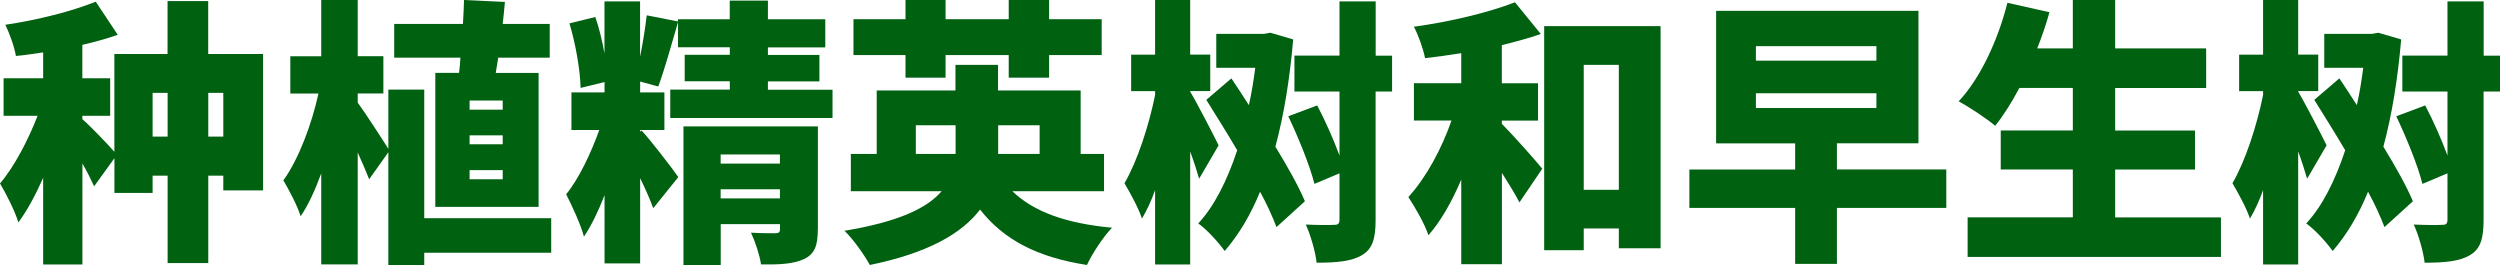 <?xml version="1.0" encoding="UTF-8"?><svg id="b" xmlns="http://www.w3.org/2000/svg" viewBox="0 0 341.25 36.17"><defs><style>.d{fill:#006111;}</style></defs><g id="c"><path class="d" d="m35.91,7.37v18.62h-5.43v-2.01h-2.05v11.93h-5.55v-11.93h-2.05v2.36h-5.21v-4.75l-2.77,3.84c-.38-.84-.95-1.98-1.6-3.12v13.79h-5.36v-11.82c-1.03,2.32-2.17,4.45-3.38,6.08-.49-1.6-1.67-3.91-2.51-5.32,1.98-2.32,3.84-5.93,5.13-9.23H.49v-5.13h5.4v-3.53c-1.25.19-2.51.38-3.72.49-.19-1.22-.87-3.08-1.44-4.26C5.09,2.74,9.76,1.56,13.07.23l3,4.52c-1.52.53-3.15.99-4.83,1.37v4.56h3.8v5.13h-3.8v.46c.91.76,3.34,3.27,4.37,4.45V7.37h7.26V.15h5.55v7.22h7.49Zm-13.03,11.28v-5.97h-2.05v5.97h2.05Zm7.6,0v-5.97h-2.05v5.97h2.05Z"/><path class="d" d="m75.24,34.5h-17.33v1.67h-4.9v-15.39l-2.62,3.69c-.38-.99-.95-2.28-1.56-3.65v15.27h-4.98v-12.42c-.84,2.28-1.75,4.29-2.81,5.85-.46-1.48-1.6-3.61-2.36-4.9,2.09-2.89,3.88-7.68,4.79-11.85h-3.84v-5.09h4.22V0h4.98v7.67h3.5v5.09h-3.5v1.25c.95,1.29,3.38,5.02,4.18,6.31v-8.09h4.9v17.55h17.33v4.71Zm-12.58-24.54c.08-.65.15-1.37.19-2.09h-9.04V3.27h9.38c.08-1.1.11-2.24.15-3.27l5.58.27c-.08.99-.19,1.98-.3,3h6.42v4.6h-7.03c-.11.72-.23,1.41-.34,2.09h5.85v18.28h-14.1V9.95h3.23Zm5.96,3.76h-4.52v1.25h4.52v-1.25Zm0,4.75h-4.52v1.22h4.52v-1.22Zm0,4.75h-4.52v1.25h4.52v-1.25Z"/><path class="d" d="m113.64,12.23v3.88h-22.15v-3.88h8.13v-1.14h-6.16v-3.61h6.16v-1.03h-7.07v-3.42c-.91,3.08-1.86,6.57-2.7,8.78l-2.47-.68v1.48h3.31v5.13h-3.31v.23l.19-.15c.99.99,4.29,5.28,5.02,6.35l-3.42,4.25c-.42-1.14-1.06-2.62-1.79-4.1v11.63h-4.86v-9.31c-.84,2.17-1.79,4.14-2.81,5.66-.46-1.71-1.63-4.22-2.43-5.78,1.75-2.13,3.42-5.7,4.52-8.78h-3.8v-5.13h4.52v-1.41l-3.27.8c-.04-2.36-.68-6.04-1.52-8.81l3.53-.87c.53,1.52.95,3.27,1.25,4.98V.19h4.86v7.56c.38-1.9.72-3.99.91-5.66l4.26.84v-.3h7.07V.08h5.21v2.55h7.83v3.84h-7.83v1.03h7.03v3.61h-7.03v1.14h8.81Zm-2.01,19.11c0,2.17-.42,3.34-1.9,4.03-1.48.68-3.38.76-5.85.72-.19-1.29-.8-3.12-1.37-4.33,1.22.08,2.85.08,3.31.08.49,0,.65-.15.65-.57v-.68h-8.09v5.58h-5.09v-18.92h18.35v14.1Zm-13.26-10.26v1.25h8.09v-1.25h-8.09Zm8.09,6v-1.25h-8.09v1.25h8.09Z"/><path class="d" d="m138.19,26.1c2.89,2.81,7.37,4.41,13.6,4.98-1.18,1.22-2.7,3.53-3.42,5.09-6.84-1.06-11.36-3.46-14.59-7.56-2.51,3.27-7.1,5.93-15.05,7.56-.65-1.22-2.2-3.46-3.46-4.67,7.37-1.22,11.28-3.08,13.26-5.4h-12.39v-5.09h3.53v-8.66h10.75v-3.5h5.81v3.5h11.28v8.66h3.19v5.09h-12.54Zm-14.59-18.58h-7.1V2.62h7.1V0h5.47v2.62h8.62V0h5.51v2.62h7.18v4.9h-7.18v3.08h-5.51v-3.08h-8.62v3.08h-5.47v-3.08Zm6.84,13.49v-3.91h-5.43v3.91h5.43Zm5.81-3.91v3.91h5.66v-3.91h-5.66Z"/><path class="d" d="m163.68,24.39c-.3-1.03-.72-2.36-1.22-3.72v15.43h-4.79v-10.14c-.53,1.48-1.14,2.77-1.79,3.88-.49-1.48-1.63-3.53-2.39-4.83,1.79-3.08,3.34-7.9,4.18-12.04v-.53h-3.27v-4.98h3.27V0h4.79v7.45h2.74v4.98h-2.74v.08c.76,1.22,3.38,6.27,3.88,7.33l-2.66,4.56Zm12.84-19c-.46,5.36-1.25,10.26-2.43,14.63,1.67,2.74,3.15,5.36,4.03,7.45l-3.88,3.53c-.53-1.41-1.29-3.08-2.24-4.83-1.29,3.15-2.89,5.85-4.83,8.09-.84-1.18-2.43-2.93-3.61-3.76,2.17-2.32,3.95-5.85,5.32-9.99-1.41-2.39-2.89-4.75-4.22-6.88l3.42-2.93c.76,1.14,1.6,2.39,2.39,3.65.38-1.67.65-3.38.87-5.09h-5.32v-4.64h6.54l.84-.15,3.12.91Zm13.49,7.1h-2.24v17.52c0,2.55-.42,3.95-1.82,4.79-1.41.87-3.46,1.06-6.23,1.06-.15-1.41-.8-3.72-1.48-5.21,1.63.08,3.31.08,3.88.04.53,0,.72-.15.72-.72v-6.31l-3.42,1.44c-.61-2.47-2.2-6.35-3.57-9.23l3.95-1.48c1.1,2.09,2.24,4.67,3.04,6.84v-8.74h-6.15v-4.9h6.15V.19h4.94v7.41h2.24v4.9Z"/><path class="d" d="m205.01,16.91c1.56,1.56,4.75,5.17,5.51,6.12l-3.12,4.6c-.57-1.14-1.48-2.58-2.39-4.03v12.46h-5.55v-11.55c-1.25,2.96-2.77,5.66-4.48,7.6-.53-1.6-1.82-3.8-2.74-5.21,2.43-2.66,4.56-6.61,5.89-10.45h-5.13v-5.09h6.46v-4.1c-1.67.27-3.34.49-4.94.68-.23-1.22-.91-3.12-1.52-4.29,4.94-.68,10.22-1.94,13.79-3.34l3.53,4.33c-1.63.57-3.46,1.06-5.32,1.52v5.21h4.94v5.09h-4.94v.46Zm21.66-13.34v30.32h-5.7v-2.7h-4.79v2.96h-5.4V3.57h15.88Zm-5.7,22.34V8.85h-4.79v17.06h4.79Z"/><path class="d" d="m265.67,28.38h-14.93v7.64h-5.7v-7.64h-14.44v-5.24h14.44v-3.57h-10.79V1.48h27.62v18.08h-11.13v3.57h14.93v5.24Zm-25.99-20.1h16.45v-1.98h-16.45v1.98Zm0,6.46h16.45v-2.01h-16.45v2.01Z"/><path class="d" d="m303.16,29.67v5.4h-34.58v-5.4h14.36v-6.54h-9.84v-5.32h9.84v-5.81h-7.29c-1.06,1.98-2.17,3.76-3.31,5.17-1.1-.95-3.57-2.58-4.98-3.34,2.93-3.12,5.36-8.32,6.65-13.45l5.74,1.29c-.46,1.67-1.03,3.31-1.67,4.94h4.86V0h5.78v6.61h12.42v5.4h-12.42v5.81h10.9v5.32h-10.9v6.54h14.44Z"/><path class="d" d="m314.92,24.39c-.3-1.03-.72-2.36-1.22-3.72v15.43h-4.79v-10.14c-.53,1.48-1.14,2.77-1.79,3.88-.49-1.48-1.63-3.53-2.39-4.83,1.79-3.08,3.34-7.9,4.18-12.04v-.53h-3.27v-4.98h3.27V0h4.79v7.45h2.74v4.98h-2.74v.08c.76,1.22,3.38,6.27,3.88,7.33l-2.66,4.56Zm12.84-19c-.46,5.36-1.25,10.26-2.43,14.63,1.67,2.74,3.15,5.36,4.03,7.45l-3.88,3.53c-.53-1.41-1.29-3.08-2.24-4.83-1.29,3.15-2.89,5.85-4.83,8.09-.84-1.18-2.43-2.93-3.61-3.76,2.17-2.32,3.95-5.85,5.32-9.99-1.41-2.39-2.89-4.75-4.22-6.88l3.42-2.93c.76,1.14,1.6,2.39,2.39,3.65.38-1.67.65-3.38.87-5.09h-5.32v-4.64h6.54l.84-.15,3.12.91Zm13.49,7.1h-2.24v17.52c0,2.55-.42,3.95-1.82,4.79-1.41.87-3.46,1.06-6.23,1.06-.15-1.41-.8-3.72-1.48-5.21,1.63.08,3.31.08,3.88.04.53,0,.72-.15.72-.72v-6.31l-3.42,1.44c-.61-2.47-2.2-6.35-3.57-9.23l3.95-1.48c1.1,2.09,2.24,4.67,3.04,6.84v-8.74h-6.16v-4.9h6.16V.19h4.94v7.41h2.24v4.9Z"/></g></svg>